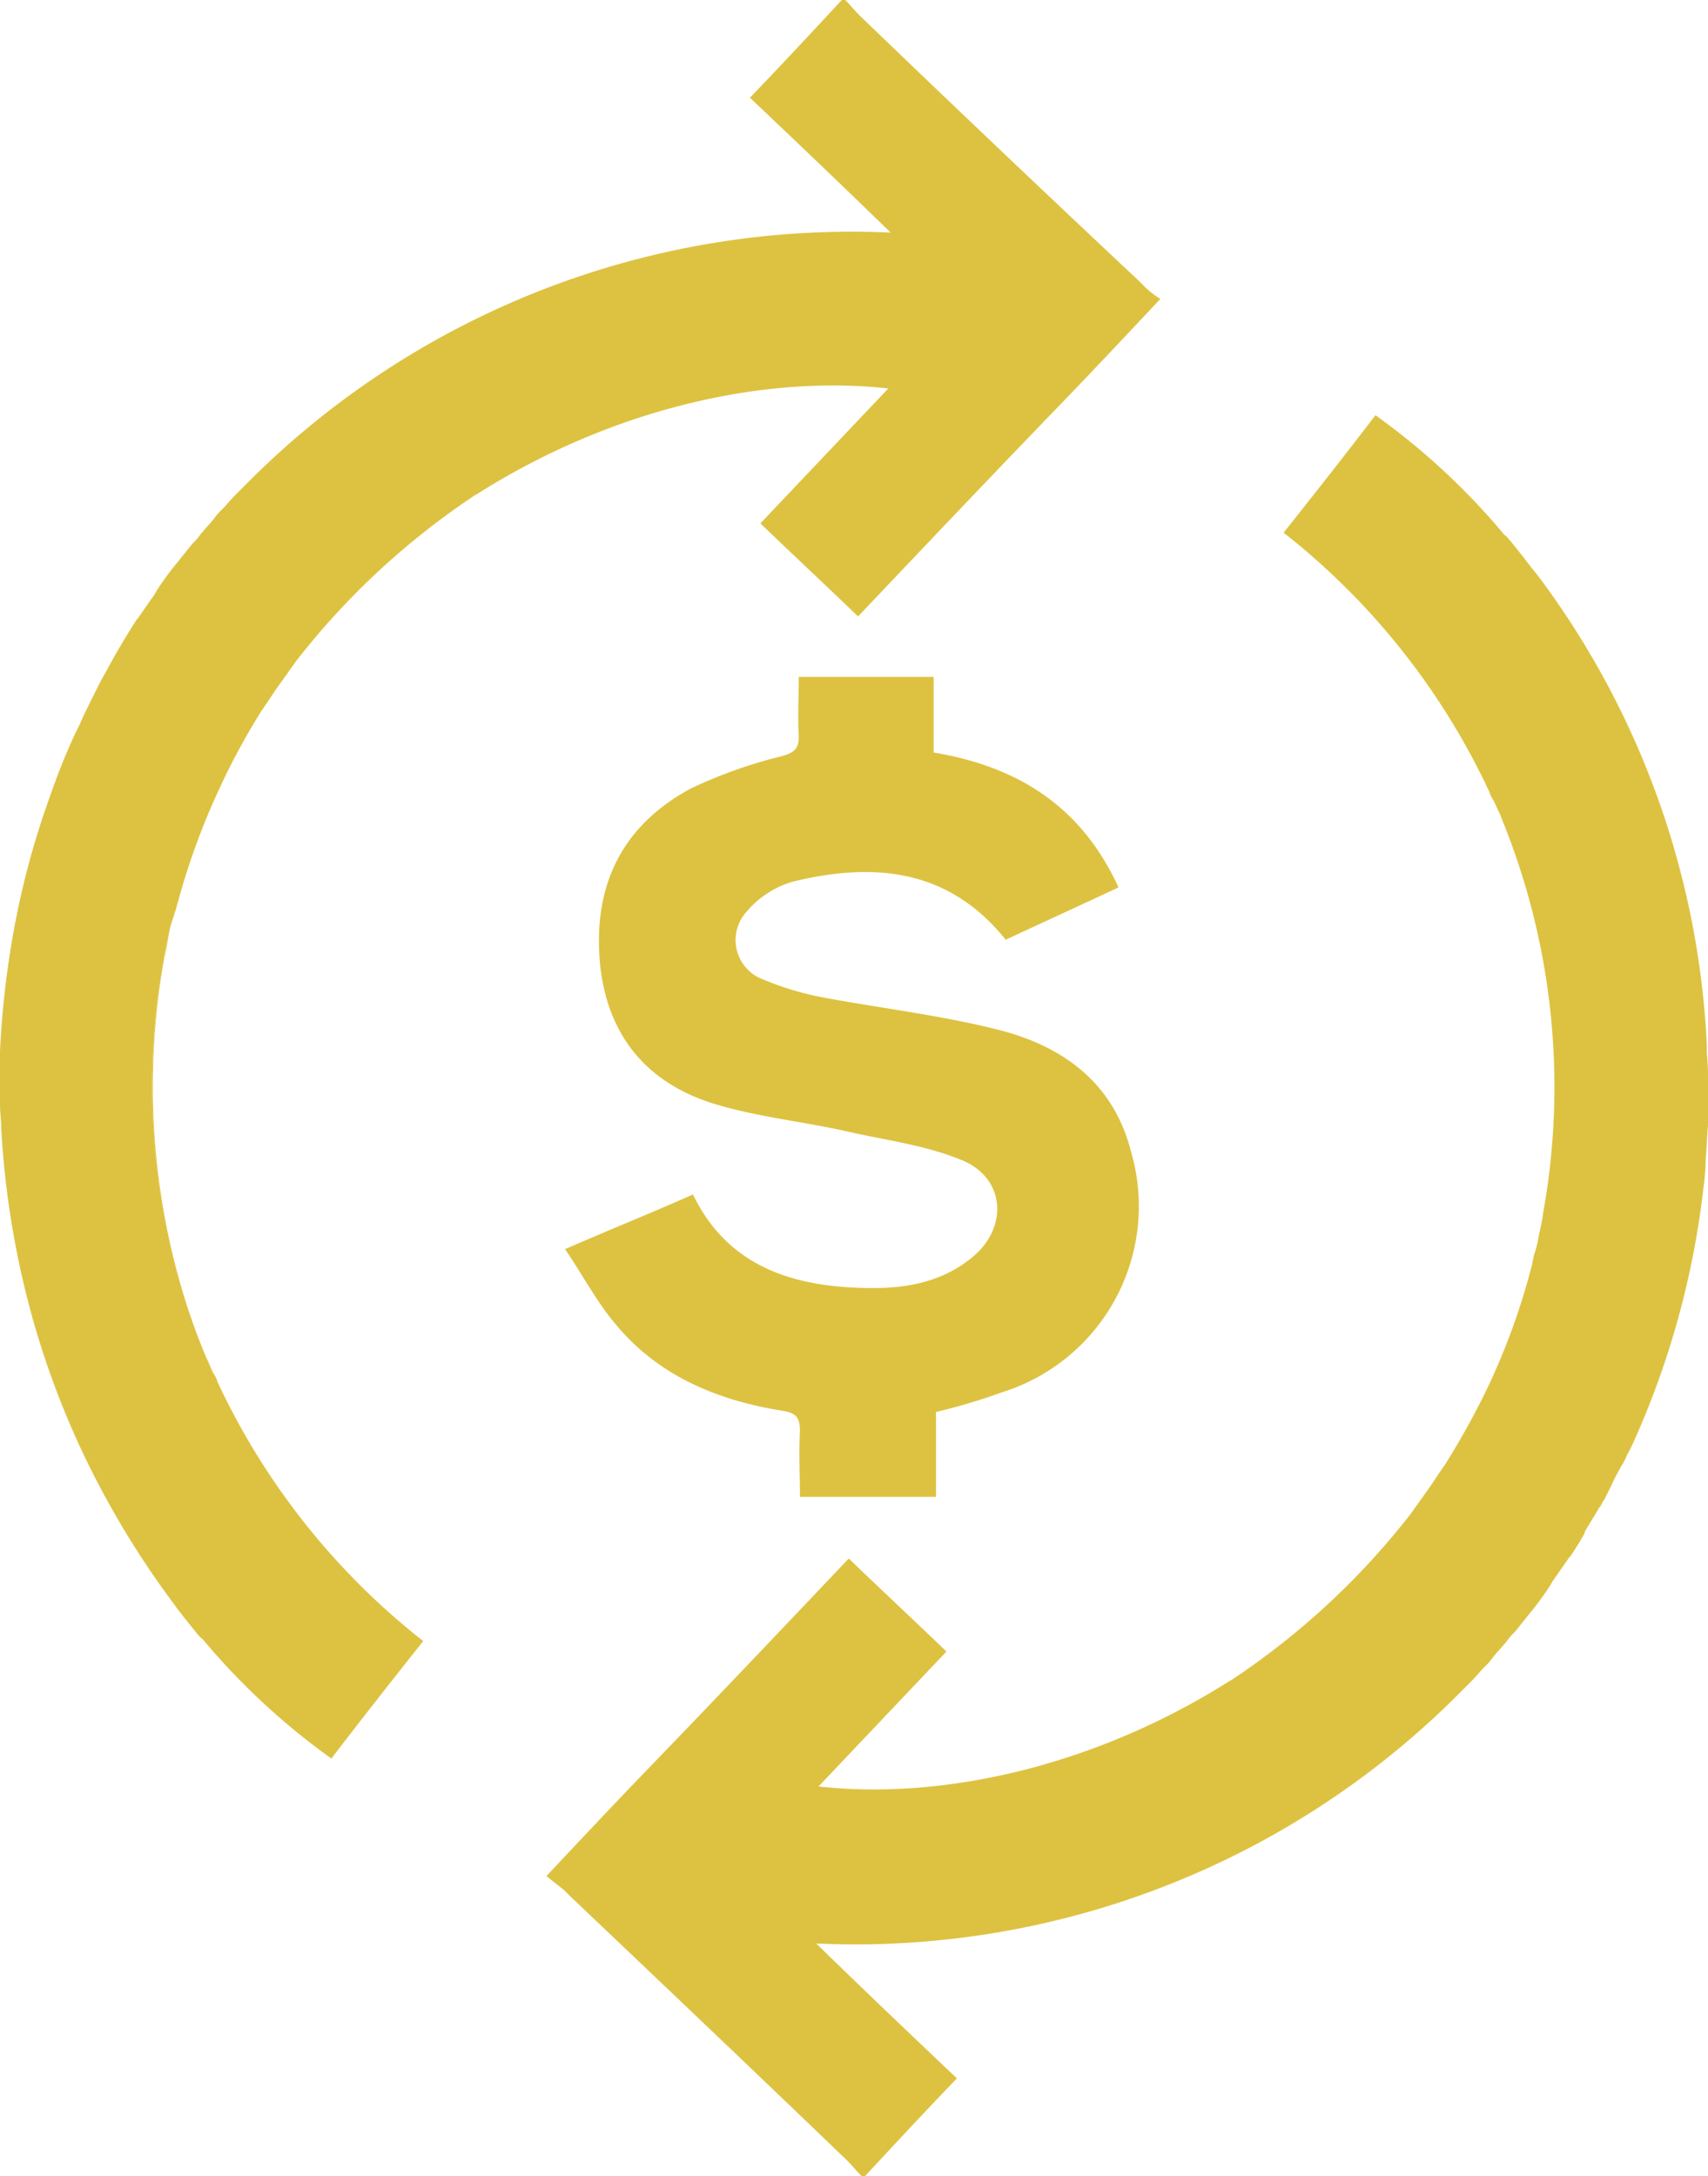 <svg xmlns="http://www.w3.org/2000/svg" viewBox="0 0 146.9 187.1"><title>Recurso 2</title><g id="Capa_2" data-name="Capa 2"><g id="Capa_1-2" data-name="Capa 1"><g id="_2HY1aH.tif" data-name="2HY1aH.tif"><path d="M15.4,48.3l1.2-1.5Z" style="fill:#ddc241"/><path d="M17.3,46.1a17.41,17.41,0,0,1,1.2-1.4A17.41,17.41,0,0,0,17.3,46.1Z" style="fill:#ddc241"/><path d="M13.4,51.1c0-.1.1-.1.1-.2C13.5,51,13.4,51,13.4,51.1Z" style="fill:#ddc241"/><path d="M18.3,118c-.2-.5-.5-1-.7-1.6C17.9,117,18.1,117.5,18.3,118Z" style="fill:#ddc241"/><path d="M129.4,45.9c.2.2.3.4.5.5C129.7,46.3,129.6,46.1,129.4,45.9Z" style="fill:#ddc241"/><path d="M131.1,48c.2.3.4.5.6.8C131.5,48.5,131.3,48.3,131.1,48Z" style="fill:#ddc241"/><path d="M21.4,41.6l.5-.5Z" style="fill:#ddc241"/><path d="M14.1,82.6Z" style="fill:#ddc241"/><path d="M19.3,43.8c.4-.4.7-.8,1.1-1.2A12,12,0,0,0,19.3,43.8Z" style="fill:#ddc241"/><path d="M22.5,61.1a57.08,57.08,0,0,0-7.4,17.2A58.53,58.53,0,0,1,19,67.5,49.45,49.45,0,0,1,22.5,61.1Z" style="fill:#ddc241"/><path d="M15.2,138.1A73.32,73.32,0,0,1,.2,96.9,72.45,72.45,0,0,0,15.2,138.1Z" style="fill:#ddc241"/><path d="M.1,96.3v.3c0-1-.1-2-.1-2.9A21.75,21.75,0,0,0,.1,96.3Z" style="fill:#ddc241"/><path d="M6.6,62.9A70.55,70.55,0,0,0,.1,90.3,75.87,75.87,0,0,1,4.4,68.4C5,66.6,5.8,64.7,6.6,62.9Z" style="fill:#ddc241"/><path d="M17,140.4l-1.2-1.5Z" style="fill:#ddc241"/><path d="M0,93.4v0Z" style="fill:#ddc241"/><path d="M6.9,62.3c.2-.4.3-.7.5-1.1A11.73,11.73,0,0,1,6.9,62.3Z" style="fill:#ddc241"/><path d="M14.6,80.4a8.33,8.33,0,0,1,.4-1.5A8.33,8.33,0,0,0,14.6,80.4Z" style="fill:#ddc241"/><path d="M12,53.1a14.29,14.29,0,0,1,1.4-2C12.9,51.8,12.5,52.4,12,53.1Z" style="fill:#ddc241"/><path d="M.1,90.7v0Z" style="fill:#ddc241"/><path d="M17.4,140.9c-.2-.2-.3-.4-.5-.5Z" style="fill:#ddc241"/><path d="M16.6,46.9a5,5,0,0,1,.7-.8A5.72,5.72,0,0,0,16.6,46.9Z" style="fill:#ddc241"/><path d="M129.9,46.5l1.2,1.5Z" style="fill:#ddc241"/><path d="M6.6,62.9l.3-.6Z" style="fill:#ddc241"/><path d="M13.5,50.9c.6-.9,1.3-1.7,1.9-2.6C14.8,49.2,14.2,50,13.5,50.9Z" style="fill:#ddc241"/><path d="M15.7,138.9c-.2-.3-.4-.5-.6-.8A5.55,5.55,0,0,1,15.7,138.9Z" style="fill:#ddc241"/><path d="M0,93.7v0Z" style="fill:#ddc241"/><path d="M18.5,44.7a5.72,5.72,0,0,1,.7-.8C19,44.1,18.8,44.4,18.5,44.7Z" style="fill:#ddc241"/><path d="M20.4,42.6a9.43,9.43,0,0,1,1-1Z" style="fill:#ddc241"/><path d="M.1,96.9v0Z" style="fill:#ddc241"/><path d="M14.9,78.9a1.42,1.42,0,0,1,.2-.6C15,78.5,15,78.7,14.9,78.9Z" style="fill:#ddc241"/><path d="M14.1,82.6a60,60,0,0,0,3.5,33.9A61.9,61.9,0,0,1,14.1,82.6Z" style="fill:#ddc241"/><path d="M14.1,82.5c.1-.7.3-1.4.4-2A17.66,17.66,0,0,1,14.1,82.5Z" style="fill:#ddc241"/><path d="M18.7,118.8a3,3,0,0,0-.4-.8A5.94,5.94,0,0,0,18.7,118.8Z" style="fill:#ddc241"/><path d="M12,53.2a80.49,80.49,0,0,0-4.6,8.1c.6-1.2,1.2-2.5,1.9-3.7C10.2,56.1,11,54.6,12,53.2Z" style="fill:#ddc241"/><path d="M98.4,24.6l-.5-.5q-12-11.25-24-22.8C73.5.9,73.1.4,72.7,0h-.3c-2.6,2.8-5.2,5.6-7.9,8.4,4,3.8,7.9,7.5,12.1,11.6A73.29,73.29,0,0,0,21.7,41.1l-.5.5-1,1c-.4.4-.7.8-1.1,1.2a5,5,0,0,0-.7.8c-.4.5-.8.9-1.2,1.4a5,5,0,0,1-.7.8l-1.2,1.5a24.76,24.76,0,0,0-1.9,2.6c0,.1-.1.1-.1.2-.5.7-.9,1.3-1.4,2a.1.1,0,0,1-.1.1c-.9,1.4-1.8,2.9-2.6,4.4-.7,1.2-1.3,2.5-1.9,3.7-.2.4-.3.7-.5,1.1l-.3.6a52.53,52.53,0,0,0-2.2,5.5A75.87,75.87,0,0,0,0,90.4v3.3a27.15,27.15,0,0,0,.1,2.9v.3a75.1,75.1,0,0,0,15,41.2c.2.3.4.5.6.8l1.2,1.5c.2.2.3.4.5.5a59.58,59.58,0,0,0,11.1,10.3c2.6-3.4,5.2-6.7,7.9-10.1a61.22,61.22,0,0,1-17.7-22.3,3,3,0,0,0-.4-.8c-.2-.5-.5-1-.7-1.6a60,60,0,0,1-3.5-33.9v-.1c.1-.7.3-1.4.4-2a8.33,8.33,0,0,1,.4-1.5,1.42,1.42,0,0,1,.2-.6,61.31,61.31,0,0,1,7.4-17.2c.5-.7,1-1.5,1.5-2.2l1.5-2.1a65,65,0,0,1,14-13.3c.4-.3.9-.6,1.3-.9.1,0,.1-.1.2-.1,11.5-7.3,24.6-10.3,35.4-9.1L65.4,45c2.8,2.7,5.6,5.3,8.4,8,5.6-5.9,11.1-11.7,16.7-17.5,3.1-3.2,6.2-6.5,9.3-9.8A7.55,7.55,0,0,1,98.4,24.6Z" style="fill:#ddc241"/><path d="M146.8,90.5v-.6a73,73,0,0,0-13.5-39c-.5-.7-1-1.4-1.6-2.1-.2-.3-.4-.5-.6-.8l-1.2-1.5c-.2-.2-.3-.4-.5-.5a59.58,59.58,0,0,0-11.1-10.3c-2.6,3.4-5.2,6.7-7.9,10.1a61.22,61.22,0,0,1,17.7,22.3,3,3,0,0,0,.4.8c.2.5.5,1,.7,1.6a60.9,60.9,0,0,1,3.5,33.9v.1c-.1.7-.3,1.4-.4,2a8.33,8.33,0,0,1-.4,1.5c0,.2-.1.4-.1.6a58.53,58.53,0,0,1-3.9,10.8,67.74,67.74,0,0,1-3.6,6.5c-.5.7-1,1.5-1.5,2.2l-1.5,2.1a65,65,0,0,1-14,13.3c-.4.3-.9.6-1.3.9-.1,0-.1.1-.2.1-11.5,7.3-24.6,10.3-35.4,9.1l11-11.6c-2.8-2.7-5.6-5.3-8.4-8-5.6,5.9-11.1,11.7-16.7,17.5-3.1,3.2-6.2,6.5-9.3,9.8.6.5,1,.8,1.5,1.2l.5.5c8,7.6,16,15.2,23.9,22.8.4.4.8.9,1.2,1.3h.3c2.6-2.8,5.2-5.6,7.9-8.4-4-3.8-7.9-7.5-12.1-11.6A73.29,73.29,0,0,0,125.1,146l.5-.5,1-1c.4-.4.7-.8,1.1-1.2a5,5,0,0,0,.7-.8c.4-.5.8-.9,1.2-1.4a5,5,0,0,1,.7-.8l1.2-1.5a24.76,24.76,0,0,0,1.9-2.6c0-.1.1-.1.1-.2.5-.7.9-1.3,1.4-2a.1.1,0,0,1,.1-.1,23.92,23.92,0,0,0,1.3-2.1v-.1c.4-.7.8-1.3,1.2-2a.1.1,0,0,1,.1-.1,5.74,5.74,0,0,1,.4-.7l.6-1.2a17.38,17.38,0,0,1,1-1.9c.2-.3.3-.7.5-1l.3-.6a73.55,73.55,0,0,0,6.1-22h0a21.05,21.05,0,0,0,.2-2.5c.1-1,.1-1.9.2-2.9V93.5A27.19,27.19,0,0,0,146.8,90.5Z" style="fill:#ddc241"/><path d="M80.5,121.4v7.3H68.8c0-1.9-.1-3.8,0-5.6,0-1.1-.2-1.6-1.5-1.8-5.6-.9-10.7-3-14.4-7.5-1.6-1.9-2.8-4.2-4.3-6.4,3.9-1.7,7.4-3.1,11-4.7,2.8,5.8,7.9,7.7,13.7,8,3.6.2,7.2-.1,10.2-2.5,3.3-2.6,3-7-.9-8.5-3.2-1.3-6.7-1.7-10.1-2.5-3.7-.8-7.5-1.2-11.1-2.3-5.8-1.8-9.2-5.9-9.8-12.1-.6-6.7,1.9-11.8,7.8-15A41.08,41.08,0,0,1,67.3,65c1-.3,1.4-.6,1.4-1.7-.1-1.7,0-3.3,0-5.1H80.3v6.5c7.2,1.2,12.7,4.6,15.9,11.6-3.2,1.5-6.5,3-9.7,4.5-4.9-6.1-11.3-6.7-18.3-5a8.22,8.22,0,0,0-4,2.6,3.61,3.61,0,0,0,1.4,5.8A25.75,25.75,0,0,0,71,85.8c4.9.9,9.9,1.5,14.7,2.7,5.7,1.4,10.1,4.6,11.6,10.6a16.75,16.75,0,0,1-11.1,20.6A49.29,49.29,0,0,1,80.5,121.4Z" style="fill:#ddc241"/></g></g></g></svg>